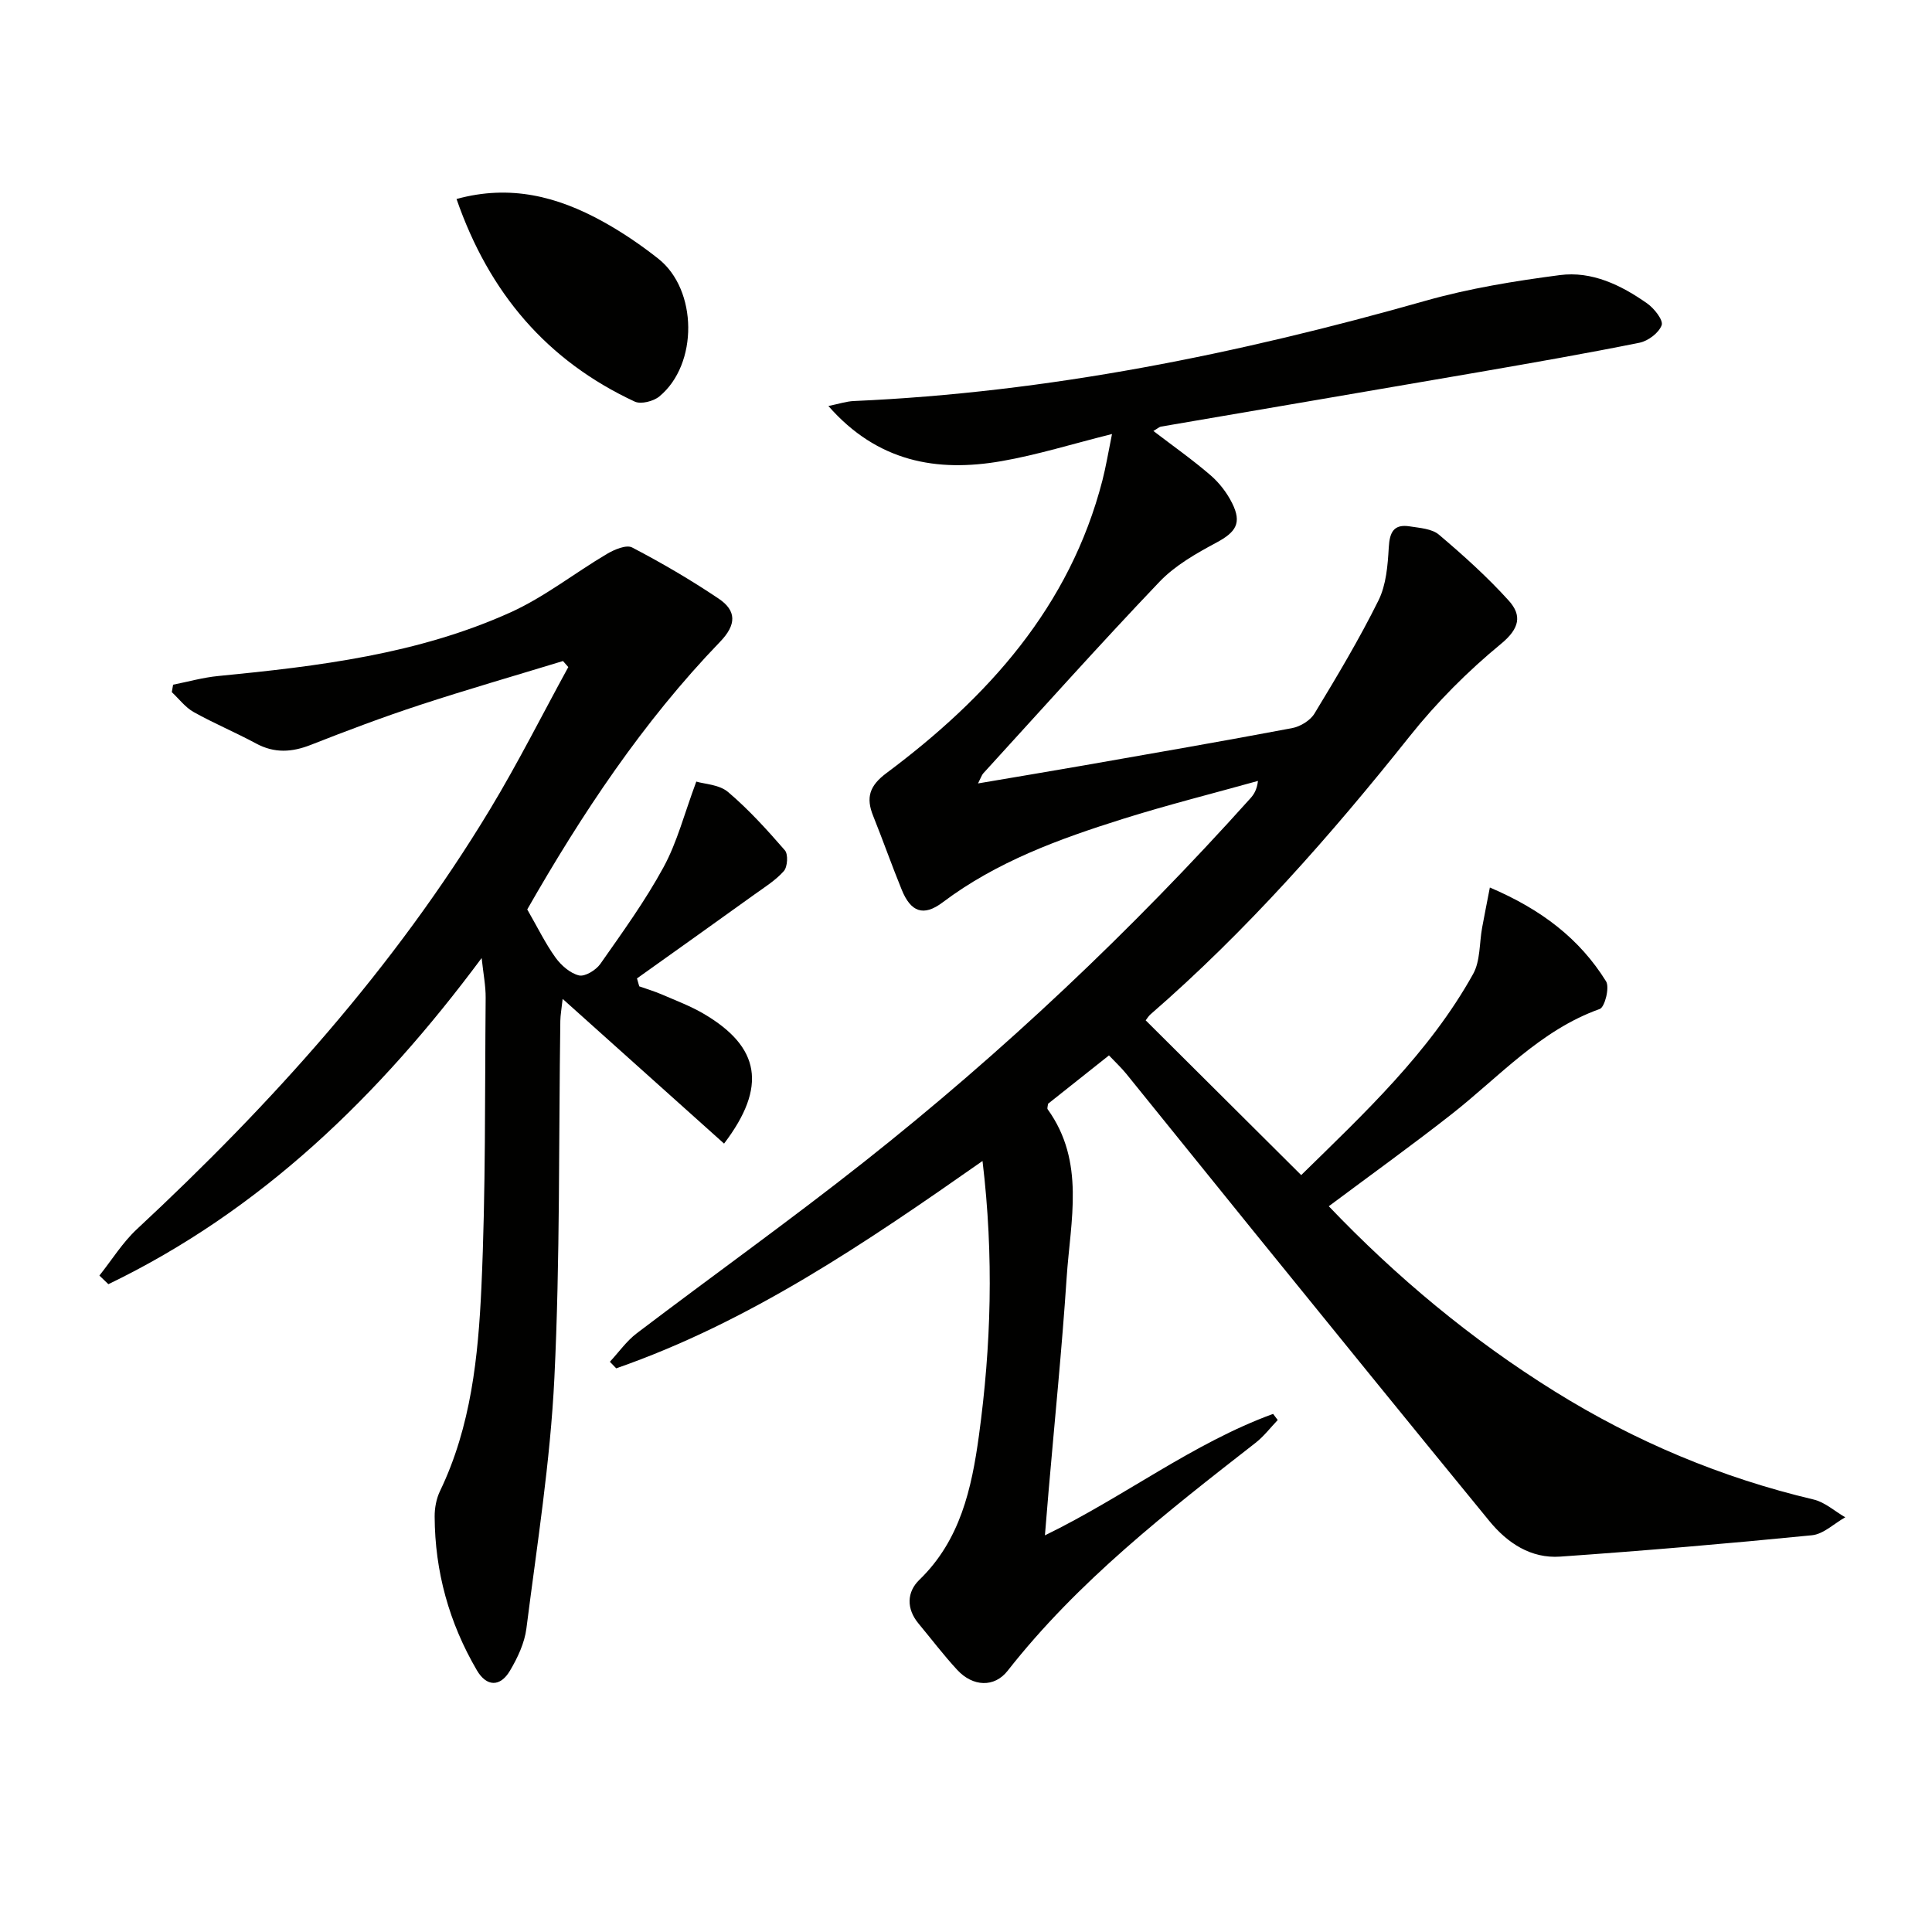 <svg enable-background="new 0 0 400 400" viewBox="0 0 400 400" xmlns="http://www.w3.org/2000/svg"><g fill="#010100"><path d="m203.42 240.37c-24.29 17.02-48.24 33.32-75.84 42.93-.44-.45-.87-.91-1.31-1.36 1.85-1.99 3.45-4.3 5.58-5.91 15.64-11.88 31.64-23.3 47.04-35.47 28.8-22.76 55.41-47.91 79.95-75.23.75-.83 1.38-1.77 1.61-3.65-9.32 2.6-18.72 4.96-27.95 7.86-13.17 4.14-26.11 8.83-37.34 17.29-3.97 2.99-6.59 1.99-8.46-2.6-2.07-5.07-3.89-10.25-5.93-15.33-1.52-3.77-.76-6.22 2.76-8.84 20.97-15.66 37.95-34.4 44.71-60.59.73-2.83 1.2-5.72 1.99-9.61-8.22 2.05-15.46 4.32-22.86 5.61-13.43 2.35-25.72.15-35.86-11.41 2.2-.45 3.71-.96 5.24-1.03 40.38-1.77 79.65-9.76 118.43-20.77 9.03-2.56 18.42-4.08 27.74-5.3 6.67-.88 12.72 2.07 18.12 5.87 1.45 1.02 3.37 3.47 2.99 4.5-.59 1.6-2.81 3.27-4.6 3.63-11.05 2.23-22.17 4.16-33.28 6.09-21.91 3.79-43.84 7.5-65.75 11.27-.44.08-.82.46-1.6.91 4.08 3.12 8.1 5.95 11.8 9.14 1.83 1.57 3.43 3.65 4.5 5.8 2.06 4.13.78 6.01-3.27 8.18-4.19 2.24-8.54 4.72-11.77 8.1-12.4 13-24.37 26.4-36.49 39.67-.3.33-.44.82-1.08 2.08 7.73-1.32 14.83-2.49 21.91-3.73 14.38-2.52 28.76-5.01 43.11-7.72 1.71-.32 3.77-1.58 4.64-3.02 4.65-7.67 9.27-15.39 13.25-23.42 1.6-3.23 1.92-7.27 2.13-10.98.18-3.16 1.04-4.87 4.34-4.35 2.08.33 4.59.48 6.05 1.72 5.05 4.28 10.01 8.74 14.44 13.64 2.77 3.06 2.29 5.77-1.61 8.98-6.87 5.65-13.3 12.1-18.85 19.07-16.43 20.63-33.79 40.33-53.73 57.65-.36.31-.61.75-.97 1.21 10.63 10.57 21.2 21.1 32.2 32.04 12.99-12.74 26.51-25.31 35.6-41.65 1.5-2.7 1.27-6.37 1.86-9.59.48-2.61 1-5.2 1.6-8.3 10.65 4.53 18.58 10.6 24.06 19.43.77 1.24-.26 5.34-1.31 5.72-12.37 4.41-20.85 14.09-30.76 21.85-8.22 6.44-16.7 12.54-25.34 18.99 13.98 14.64 29.5 27.59 46.82 38.36 16.64 10.35 34.46 17.84 53.56 22.36 2.34.55 4.37 2.42 6.55 3.68-2.3 1.29-4.5 3.48-6.9 3.72-17.35 1.72-34.72 3.2-52.11 4.42-6.06.43-10.93-2.8-14.66-7.35-16.45-20.08-32.8-40.24-49.15-60.4-8.71-10.73-17.35-21.51-26.06-32.24-1.03-1.26-2.23-2.38-3.56-3.78-4.43 3.51-8.57 6.81-12.62 10.02-.04.51-.22.94-.07 1.14 7.84 10.87 4.71 23.04 3.93 34.83-.98 14.76-2.47 29.48-3.74 44.21-.24 2.79-.47 5.58-.76 9.17 16.41-7.98 30.58-19.06 47.24-25.15.32.42.64.85.96 1.27-1.52 1.59-2.88 3.39-4.6 4.73-18.39 14.34-36.78 28.65-51.33 47.2-2.73 3.48-7.18 3.32-10.43-.2-2.82-3.05-5.34-6.38-8-9.58-2.56-3.08-2.45-6.53.16-9.06 8.49-8.21 10.83-18.92 12.33-29.82 2.53-18.52 3.12-37.12.75-56.9z"/><path d="m109.16 188.29c2.17 3.77 3.75 7.04 5.84 9.95 1.17 1.62 3.03 3.26 4.87 3.71 1.24.3 3.52-1.1 4.42-2.38 4.58-6.54 9.29-13.04 13.09-20.03 2.81-5.15 4.29-11.03 6.78-17.72 1.67.51 4.74.6 6.58 2.16 4.27 3.62 8.08 7.83 11.76 12.07.71.82.56 3.41-.21 4.29-1.71 1.94-4.03 3.37-6.17 4.91-8.06 5.8-16.15 11.55-24.24 17.32.16.55.31 1.09.47 1.64 1.6.57 3.24 1.05 4.79 1.73 2.89 1.25 5.87 2.37 8.57 3.96 11.66 6.85 13.17 15.06 4.2 26.87-10.93-9.8-21.82-19.57-33.42-29.96-.23 2.13-.46 3.33-.48 4.53-.35 24.64-.04 49.32-1.23 73.92-.84 17.35-3.6 34.61-5.79 51.87-.38 3.03-1.82 6.09-3.4 8.76-2.04 3.45-4.86 3.33-6.85-.06-5.75-9.82-8.7-20.46-8.75-31.84-.01-1.77.35-3.71 1.11-5.29 6.43-13.35 7.91-27.81 8.57-42.21.91-19.94.7-39.94.88-59.92.02-2.44-.47-4.88-.83-8.22-21.24 28.59-45.71 52.29-77.28 67.53-.62-.6-1.24-1.19-1.86-1.79 2.57-3.22 4.78-6.83 7.77-9.61 27.92-25.98 53.28-54.11 73.08-86.88 5.8-9.6 10.84-19.65 16.23-29.49-.37-.42-.73-.83-1.1-1.25-9.92 3.03-19.88 5.9-29.73 9.13-7.57 2.49-15.04 5.3-22.46 8.22-3.93 1.55-7.54 1.78-11.36-.28-4.23-2.29-8.7-4.15-12.9-6.5-1.74-.97-3.04-2.73-4.54-4.13.09-.51.18-1.03.27-1.54 3.12-.62 6.21-1.5 9.36-1.8 20.7-2.02 41.35-4.52 60.51-13.18 7.03-3.18 13.24-8.13 19.94-12.09 1.53-.91 4.03-1.97 5.23-1.34 6.15 3.21 12.17 6.73 17.92 10.6 3.69 2.48 3.72 5.37.28 8.93-16.03 16.62-28.68 35.75-39.92 55.41z"/><path d="m94.52 41.2c11.18-3.07 20.92-.48 30.17 4.6 4.06 2.23 7.94 4.87 11.58 7.74 8.19 6.44 8.32 21.89.24 28.54-1.22 1.01-3.82 1.67-5.11 1.06-18.13-8.45-30.11-22.42-36.88-41.94z"/></g></svg>